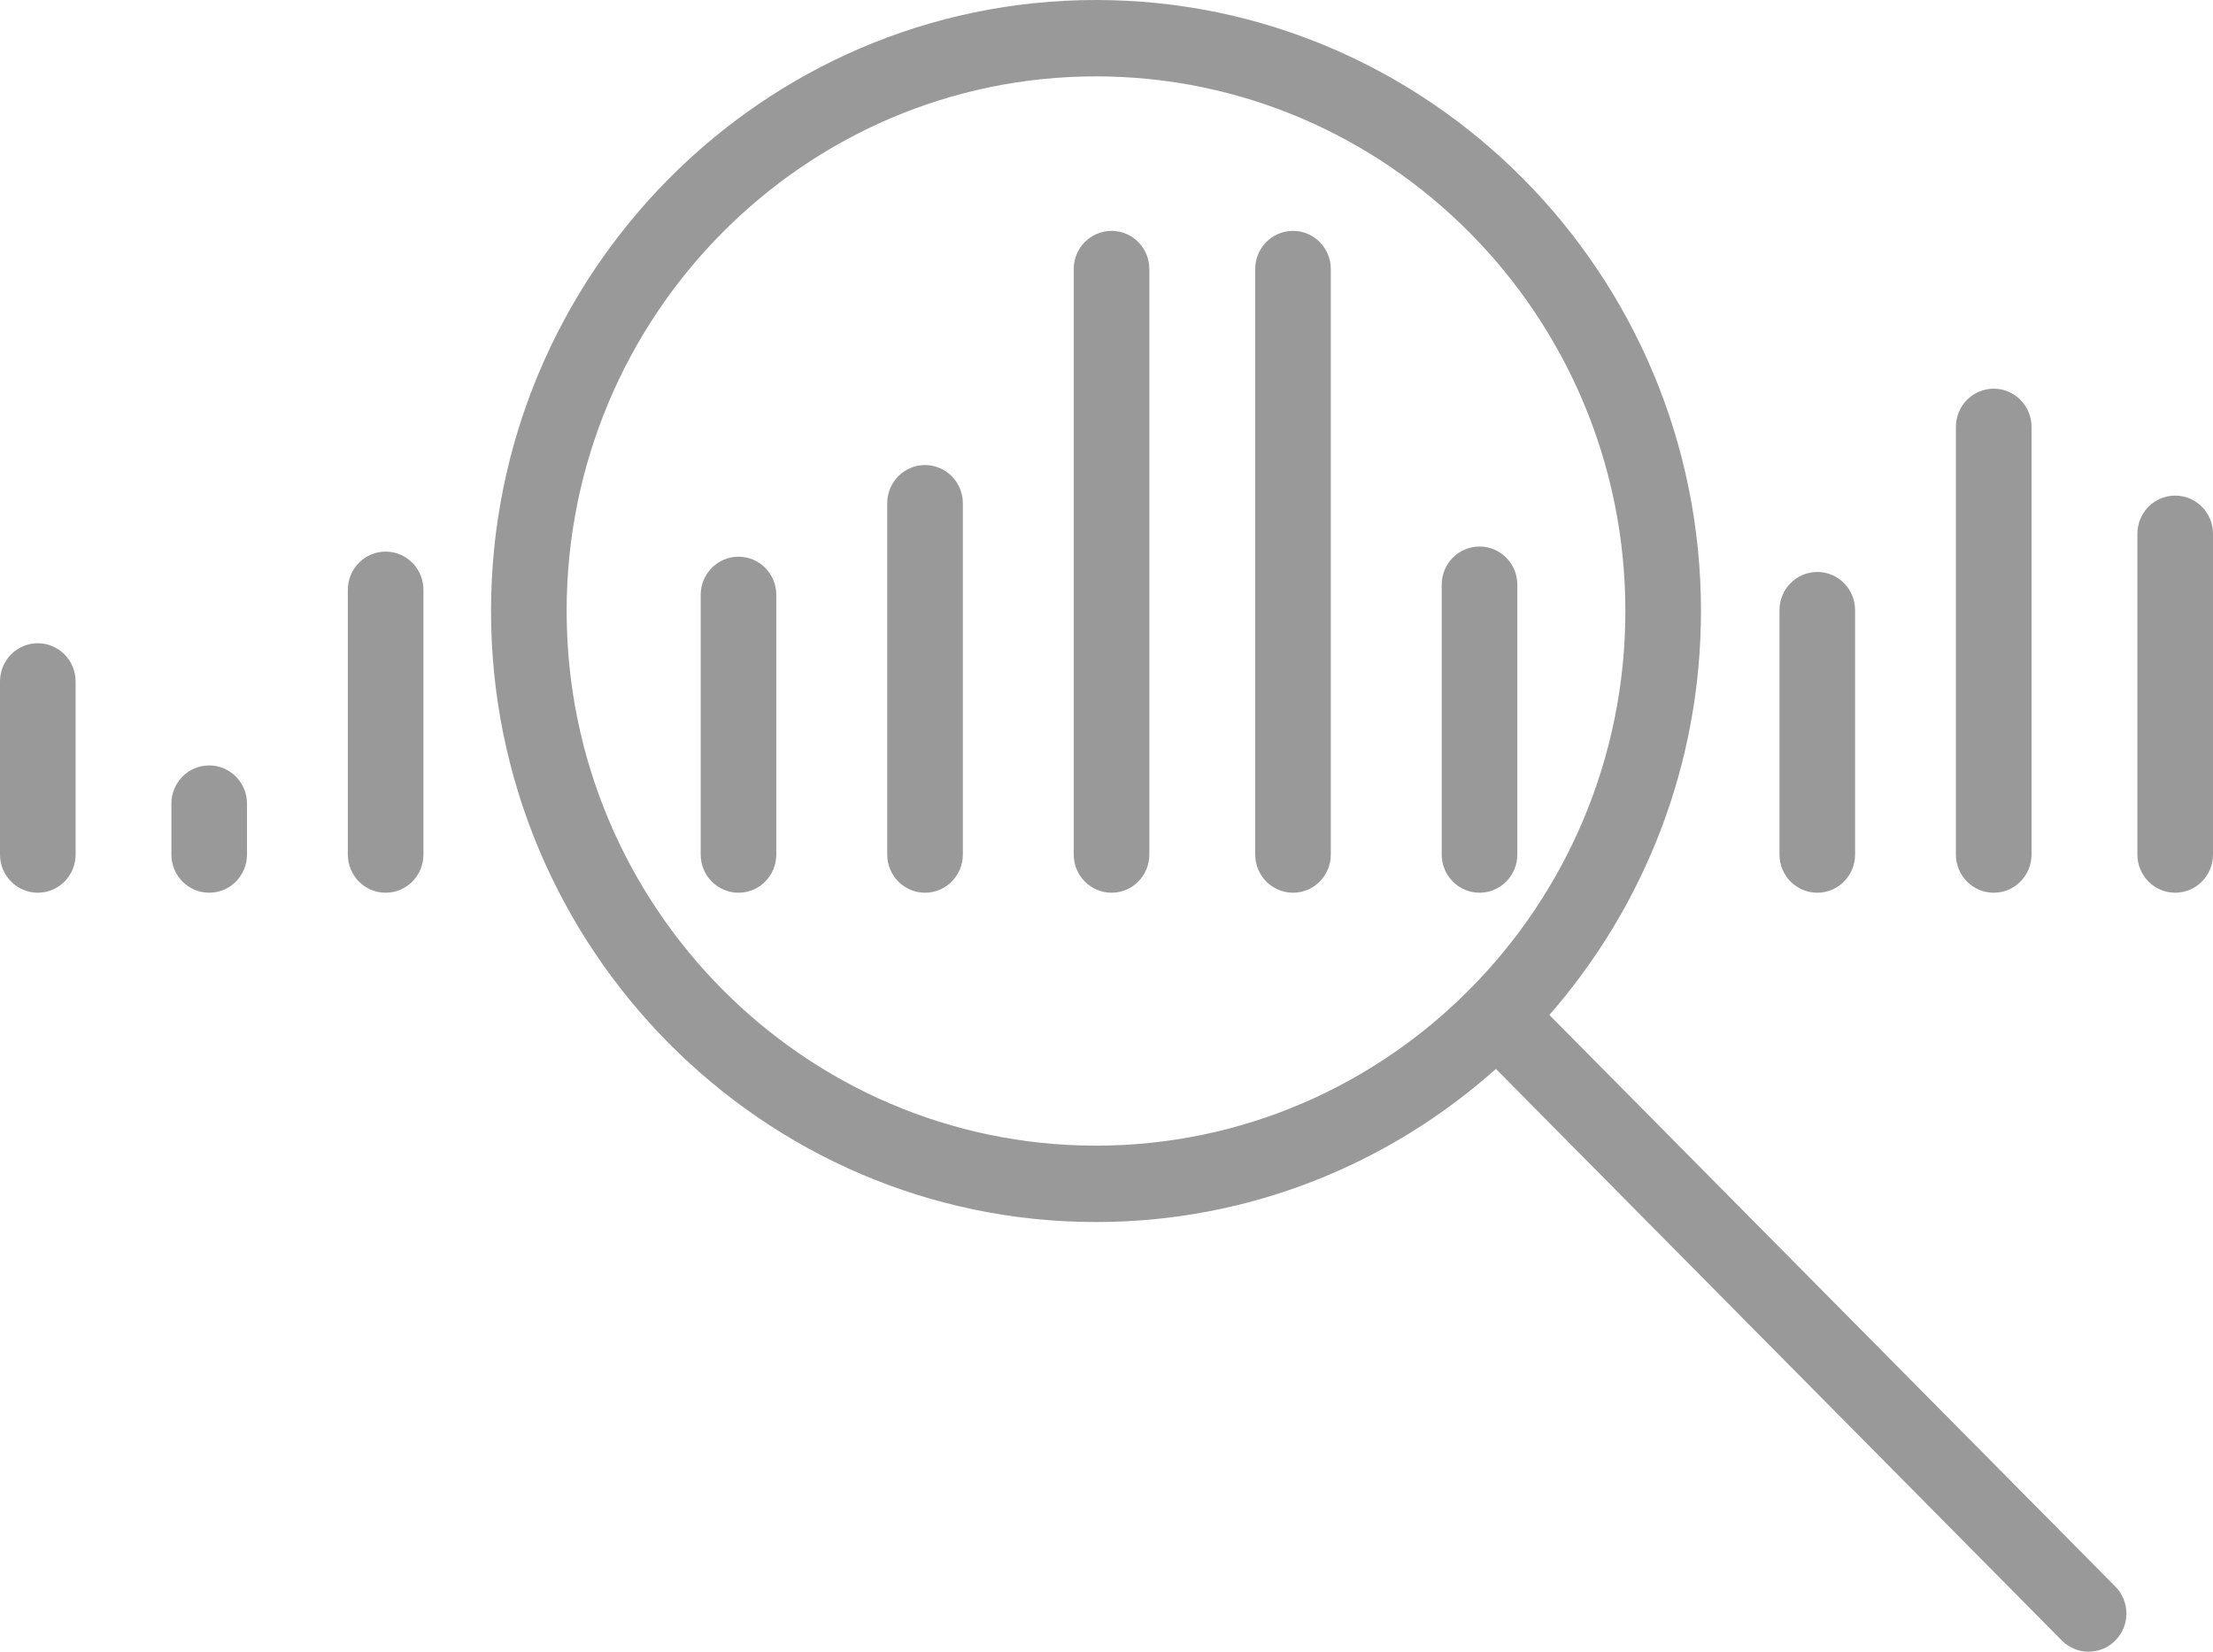 <?xml version="1.0" standalone="no"?>
<!-- Generator: Adobe Fireworks 10, Export SVG Extension by Aaron Beall (http://fireworks.abeall.com) . Version: 0.6.1  -->
<!DOCTYPE svg PUBLIC "-//W3C//DTD SVG 1.1//EN" "http://www.w3.org/Graphics/SVG/1.1/DTD/svg11.dtd">
<svg id="Untitled-P%E1gina%201" viewBox="0 0 67 50" style="background-color:#ffffff00" version="1.1"
	xmlns="http://www.w3.org/2000/svg" xmlns:xlink="http://www.w3.org/1999/xlink" xml:space="preserve"
	x="0px" y="0px" width="67px" height="50px"
>
	<g>
		<path d="M 46.908 30.724 C 49.761 27.461 51.498 23.181 51.498 18.496 C 51.498 8.297 43.281 0 33.182 0 C 23.082 0 14.866 8.297 14.866 18.496 C 14.866 28.695 23.082 36.993 33.182 36.993 C 37.821 36.993 42.059 35.239 45.29 32.358 L 62.424 49.661 C 62.648 49.887 62.941 50 63.234 50 C 63.526 50 63.819 49.887 64.043 49.661 C 64.49 49.21 64.49 48.478 64.043 48.027 L 46.908 30.724 ZM 17.155 18.496 C 17.155 9.572 24.345 2.312 33.182 2.312 C 42.019 2.312 49.209 9.572 49.209 18.496 C 49.209 27.421 42.019 34.681 33.182 34.681 C 24.345 34.681 17.155 27.421 17.155 18.496 Z" fill="#999999"/>
		<path d="M 6.334 23.171 C 5.701 23.171 5.189 23.689 5.189 24.327 L 5.189 25.868 C 5.189 26.507 5.701 27.024 6.334 27.024 C 6.966 27.024 7.478 26.507 7.478 25.868 L 7.478 24.327 C 7.478 23.689 6.966 23.171 6.334 23.171 Z" fill="#999999"/>
		<path d="M 1.145 19.472 C 0.512 19.472 0 19.99 0 20.628 L 0 25.868 C 0 26.507 0.512 27.024 1.145 27.024 C 1.777 27.024 2.289 26.507 2.289 25.868 L 2.289 20.628 C 2.289 19.99 1.777 19.472 1.145 19.472 Z" fill="#999999"/>
		<path d="M 11.675 16.698 C 11.043 16.698 10.531 17.216 10.531 17.854 L 10.531 25.868 C 10.531 26.507 11.043 27.024 11.675 27.024 C 12.307 27.024 12.82 26.507 12.82 25.868 L 12.82 17.854 C 12.82 17.216 12.307 16.698 11.675 16.698 Z" fill="#999999"/>
		<path d="M 22.359 16.852 C 21.726 16.852 21.214 17.37 21.214 18.008 L 21.214 25.868 C 21.214 26.507 21.726 27.024 22.359 27.024 C 22.991 27.024 23.503 26.507 23.503 25.868 L 23.503 18.008 C 23.503 17.37 22.991 16.852 22.359 16.852 Z" fill="#999999"/>
		<path d="M 28.006 14.078 C 27.373 14.078 26.861 14.596 26.861 15.234 L 26.861 25.868 C 26.861 26.507 27.373 27.024 28.006 27.024 C 28.638 27.024 29.151 26.507 29.151 25.868 L 29.151 15.234 C 29.151 14.596 28.638 14.078 28.006 14.078 Z" fill="#999999"/>
		<path d="M 33.653 6.989 C 33.02 6.989 32.508 7.506 32.508 8.144 L 32.508 25.868 C 32.508 26.507 33.02 27.024 33.653 27.024 C 34.285 27.024 34.797 26.507 34.797 25.868 L 34.797 8.144 C 34.797 7.506 34.285 6.989 33.653 6.989 Z" fill="#999999"/>
		<path d="M 39.147 6.989 C 38.515 6.989 38.002 7.506 38.002 8.144 L 38.002 25.868 C 38.002 26.507 38.515 27.024 39.147 27.024 C 39.779 27.024 40.291 26.507 40.291 25.868 L 40.291 8.144 C 40.291 7.506 39.779 6.989 39.147 6.989 Z" fill="#999999"/>
		<path d="M 45.938 25.868 L 45.938 17.7 C 45.938 17.061 45.426 16.544 44.794 16.544 C 44.161 16.544 43.649 17.061 43.649 17.7 L 43.649 25.868 C 43.649 26.507 44.161 27.024 44.794 27.024 C 45.426 27.024 45.938 26.507 45.938 25.868 Z" fill="#999999"/>
		<path d="M 55.02 27.024 C 55.652 27.024 56.164 26.507 56.164 25.868 L 56.164 18.471 C 56.164 17.832 55.652 17.314 55.02 17.314 C 54.387 17.314 53.875 17.832 53.875 18.471 L 53.875 25.868 C 53.875 26.507 54.387 27.024 55.02 27.024 Z" fill="#999999"/>
		<path d="M 60.361 27.024 C 60.993 27.024 61.506 26.507 61.506 25.868 L 61.506 12.922 C 61.506 12.284 60.993 11.766 60.361 11.766 C 59.729 11.766 59.216 12.284 59.216 12.922 L 59.216 25.868 C 59.216 26.507 59.729 27.024 60.361 27.024 Z" fill="#999999"/>
		<path d="M 65.855 15.003 C 65.223 15.003 64.711 15.52 64.711 16.159 L 64.711 25.868 C 64.711 26.507 65.223 27.024 65.855 27.024 C 66.488 27.024 67 26.507 67 25.868 L 67 16.159 C 67 15.52 66.488 15.003 65.855 15.003 Z" fill="#999999"/>
	</g>
</svg>
